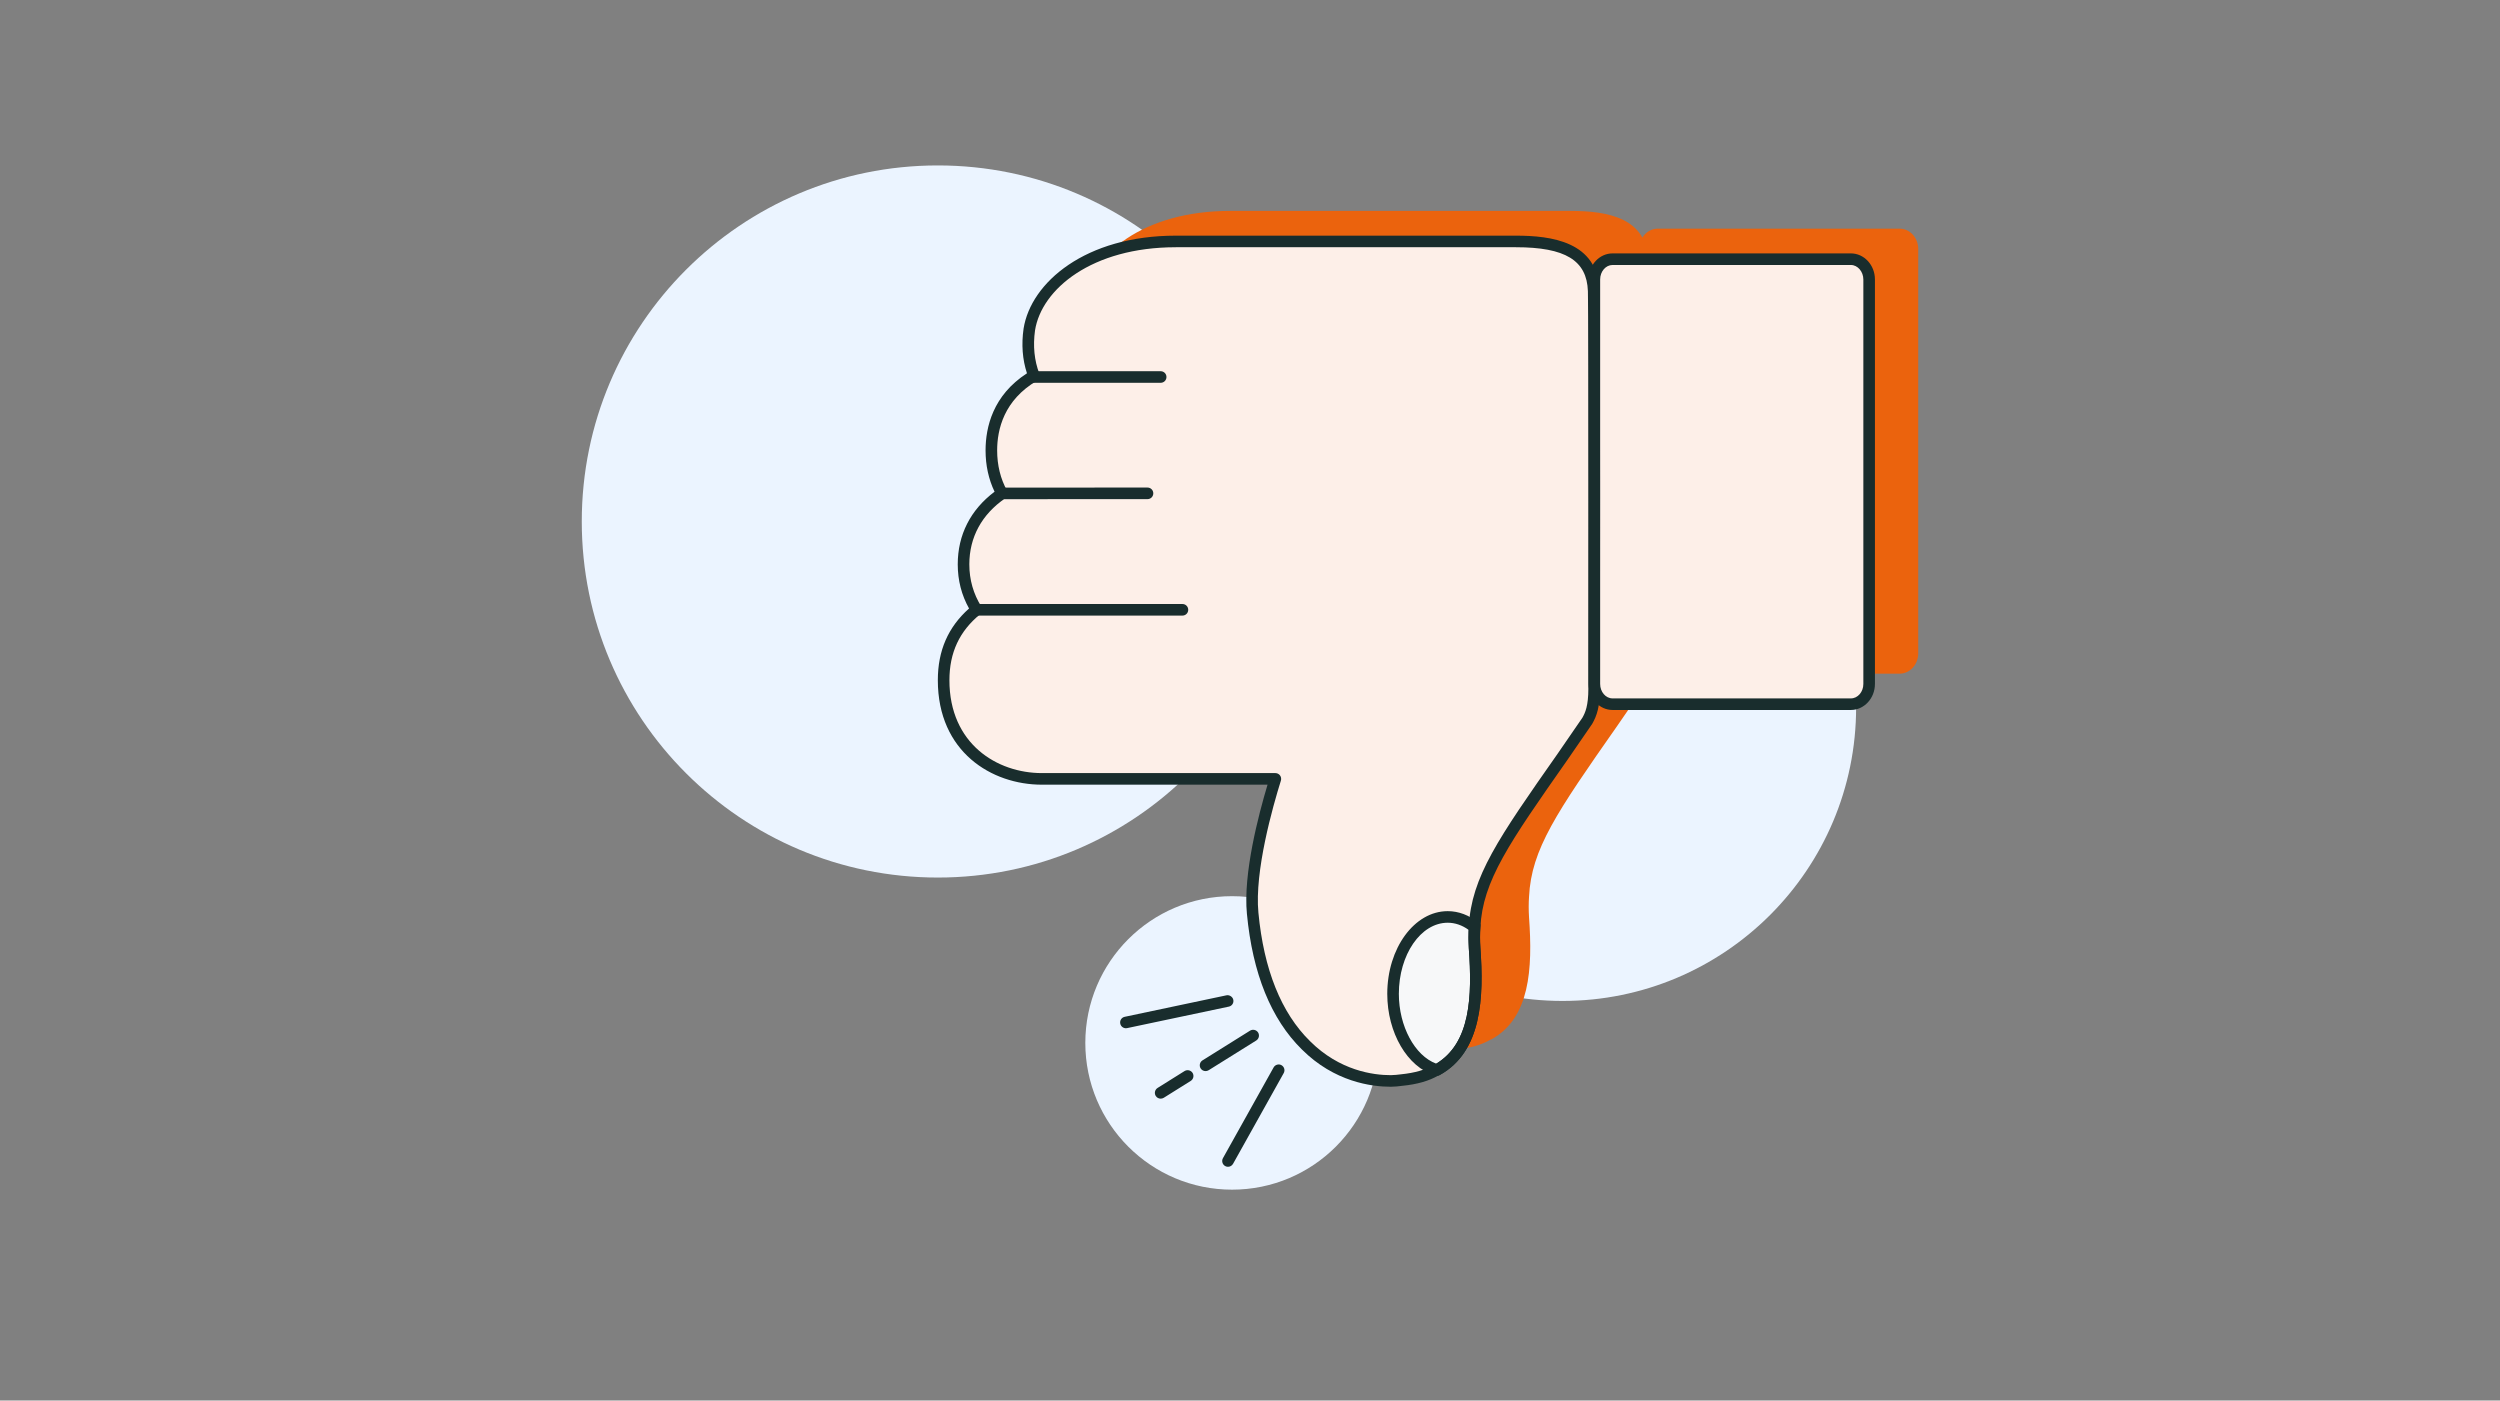 <?xml version="1.0" encoding="UTF-8"?>
<svg xmlns="http://www.w3.org/2000/svg" version="1.1" viewBox="0 0 357 200">
  <rect x="0" y="0" width="357" height="200" fill="#808080" stroke="none"/>
  <!-- Generator: Adobe Illustrator 28.6.0, SVG Export Plug-In . SVG Version: 1.2.0 Build 709)  -->
  <g>
    <g id="Ebene_1">
      <g>
        <circle cx="223.129" cy="101.01" r="41.925" fill="#ebf4ff"/>
        <circle cx="133.922" cy="74.469" r="50.845" fill="#ebf4ff"/>
        <circle cx="175.938" cy="148.929" r="20.955" fill="#ebf4ff"/>
        <path d="M142.525,92.772c0,9.66,7.278,14.093,14.027,14.093h33.346c-1.72,5.492-3.771,13.762-3.242,19.187.794,8.337,3.374,14.688,7.609,18.857,4.433,4.433,9.461,5.095,12.108,5.095.529,0,1.058-.066,1.588-.132,1.985-.199,3.639-.662,4.962-1.456h.066c5.491-3.043,5.888-10.057,5.359-17.401-.066-1.058-.066-2.051,0-2.977.331-6.749,3.903-11.976,12.571-24.348l3.507-5.095c.529-.926.992-2.051.992-4.631,0,0,.066-52.401-.066-56.768-.199-6.021-5.624-7.08-11.116-7.08h-48.564c-12.439,0-19.915,6.286-20.908,12.571-.331,2.316-.132,4.565.662,6.616-4.962,2.911-6.087,7.344-6.087,10.652,0,2.316.529,4.367,1.522,6.153-3.573,2.448-5.492,5.955-5.492,10.123,0,2.316.596,4.499,1.853,6.484-2.448,1.985-4.698,5.028-4.698,10.057Z" fill="#eb630d"/>
        <path d="M271.277,32.654h-34.558c-1.455,0-2.645,1.3-2.645,2.889v57.766c0,1.589,1.19,2.889,2.645,2.889h34.558c1.455,0,2.645-1.3,2.645-2.889v-57.766c0-1.589-1.19-2.889-2.645-2.889Z" fill="#eb630d"/>
        <path d="M172.154,152.953c-.278,0-.543-.136-.704-.388-.239-.388-.123-.898.265-1.144l6.797-4.245c.394-.239.898-.116,1.144.265.239.388.123.898-.265,1.144l-6.797,4.245c-.136.084-.291.123-.439.123Z" fill="#192d2d"/>
        <path d="M165.744,156.888c-.278,0-.543-.136-.704-.388-.239-.388-.123-.898.265-1.144l3.851-2.41c.394-.239.898-.116,1.144.265.239.388.123.898-.265,1.144l-3.851,2.41c-.136.084-.291.123-.439.123Z" fill="#192d2d"/>
        <path d="M160.782,146.834c-.381,0-.73-.265-.808-.659-.097-.446.187-.885.64-.976l14.525-3.069c.388-.09.885.187.976.64.097.446-.187.885-.64.976l-14.525,3.069c-.052.013-.11.019-.168.019Z" fill="#192d2d"/>
        <path d="M175.358,166.618c-.136,0-.278-.032-.401-.103-.401-.226-.543-.73-.323-1.124l7.237-12.961c.226-.401.743-.543,1.124-.323.401.226.543.73.323,1.124l-7.237,12.961c-.155.271-.433.426-.724.426Z" fill="#192d2d"/>
        <path d="M134.749,97.133c0,9.66,7.278,14.093,14.027,14.093h33.346c-1.72,5.492-3.771,13.762-3.242,19.187.794,8.337,3.374,14.688,7.609,18.857,4.433,4.433,9.461,5.095,12.108,5.095.529,0,1.058-.066,1.588-.132,1.985-.199,3.639-.662,4.962-1.456h.066c5.491-3.043,5.888-10.057,5.359-17.401-.066-1.058-.066-2.051,0-2.977.331-6.749,3.903-11.976,12.571-24.348l3.507-5.095c.529-.926.992-2.051.992-4.631,0,0,.066-52.401-.066-56.768-.199-6.021-5.624-7.08-11.116-7.08h-48.564c-12.439,0-19.915,6.286-20.908,12.571-.331,2.316-.132,4.565.662,6.616-4.962,2.911-6.087,7.344-6.087,10.652,0,2.316.529,4.367,1.522,6.153-3.573,2.448-5.492,5.955-5.492,10.123,0,2.316.596,4.499,1.853,6.484-2.448,1.985-4.698,5.028-4.698,10.057Z" fill="#fdefe8"/>
        <g>
          <path d="M264.307,37.015h-34.027c-1.433,0-2.605,1.3-2.605,2.889v57.766c0,1.589,1.172,2.889,2.605,2.889h34.027c1.433,0,2.605-1.3,2.605-2.889v-57.766c0-1.589-1.172-2.889-2.605-2.889Z" fill="#fdefe8"/>
          <path d="M264.304,101.385h-34.025c-1.893,0-3.431-1.667-3.431-3.715v-57.764c0-2.055,1.538-3.722,3.431-3.722h34.025c1.893,0,3.437,1.667,3.437,3.722v57.764c0,2.048-1.544,3.715-3.437,3.715ZM230.279,37.839c-.982,0-1.777.93-1.777,2.068v57.764c0,1.137.795,2.061,1.777,2.061h34.025c.982,0,1.783-.924,1.783-2.061v-57.764c0-1.118-.814-2.068-1.783-2.068h-34.025Z" fill="#192d2d"/>
        </g>
        <g>
          <path d="M198.928,141.925c0-6.087,3.506-10.983,7.807-10.983,1.39,0,2.712.529,3.838,1.456-.066.926-.066,1.919,0,2.977.529,7.344.132,14.358-5.359,17.401h-.066c-3.507-1.058-6.219-5.557-6.219-10.85Z" fill="#f7f8f9"/>
          <path d="M205.429,153.605l-.523-.032c-3.941-1.195-6.804-6.093-6.804-11.65,0-6.513,3.87-11.811,8.632-11.811,1.551,0,3.063.569,4.368,1.648l.323.271-.026.426c-.065.885-.065,1.848,0,2.869.51,7.114.226,14.841-5.783,18.175l-.187.103ZM206.734,131.766c-3.851,0-6.978,4.555-6.978,10.157,0,4.626,2.274,8.833,5.343,9.97,4.904-2.966,5.137-9.653,4.646-16.457-.052-.93-.065-1.822-.026-2.649-.924-.672-1.945-1.021-2.985-1.021Z" fill="#192d2d"/>
        </g>
        <path d="M198.599,155.188c-2.746,0-8.051-.691-12.696-5.331-4.394-4.323-7.036-10.842-7.844-19.364-.556-5.699,1.654-14.144,2.946-18.44h-32.229c-7.153,0-14.854-4.671-14.854-14.919,0-4.219,1.46-7.573,4.458-10.241-1.073-1.919-1.615-4.032-1.615-6.3,0-4.213,1.816-7.786,5.259-10.377-.853-1.783-1.286-3.76-1.286-5.899,0-3.315,1.047-7.863,5.912-11.01-.646-1.964-.808-4.109-.485-6.377,1.047-6.603,8.845-13.278,21.729-13.278h48.563c5.014,0,11.714.814,11.947,7.876.129,4.329.065,54.656.065,56.794,0,2.584-.439,3.89-1.105,5.046l-3.541,5.15c-8.309,11.856-12.102,17.271-12.425,23.92-.065.905-.065,1.867,0,2.888.51,7.114.226,14.841-5.783,18.175-.065.039-.136.065-.207.078-1.357.782-3.043,1.266-5.143,1.473-.549.071-1.111.136-1.667.136ZM167.896,35.306c-11.96,0-19.158,5.97-20.094,11.869-.31,2.223-.103,4.31.62,6.19.149.375,0,.808-.349,1.008-4.697,2.759-5.679,6.933-5.679,9.944,0,2.119.478,4.058,1.415,5.751.207.375.097.84-.258,1.085-3.353,2.3-5.13,5.563-5.13,9.44,0,2.197.582,4.226,1.725,6.041.226.349.149.814-.174,1.079-2.959,2.404-4.394,5.486-4.394,9.42,0,9.117,6.842,13.265,13.2,13.265h33.346c.265,0,.51.123.666.336s.2.485.123.737c-1.157,3.702-3.786,12.942-3.211,18.867.775,8.128,3.256,14.299,7.372,18.343,4.226,4.219,9.033,4.852,11.527,4.852.491,0,.989-.065,1.486-.123,1.951-.2,3.463-.633,4.633-1.344.078-.045.155-.078.246-.097,5.04-2.92,5.279-9.666,4.781-16.534-.065-1.098-.065-2.139,0-3.095.349-7.114,4.226-12.645,12.722-24.766l3.502-5.091c.407-.724.846-1.693.846-4.161,0-.523.065-52.439-.065-56.743-.149-4.4-3.224-6.274-10.293-6.274h-48.563Z" fill="#192d2d"/>
        <path d="M143.407,71.283c-.459,0-.827-.368-.827-.827s.368-.827.827-.827l20.456-.006c.459,0,.827.368.827.827s-.368.827-.827.827l-20.456.006Z" fill="#192d2d"/>
        <path d="M165.744,54.664h-18.104c-.459,0-.827-.368-.827-.827s.368-.827.827-.827h18.104c.459,0,.827.368.827.827s-.368.827-.827.827Z" fill="#192d2d"/>
        <path d="M168.852,87.907h-29.289c-.459,0-.827-.368-.827-.827s.368-.827.827-.827h29.289c.459,0,.827.368.827.827s-.368.827-.827.827Z" fill="#192d2d"/>
      </g>
    </g>
  </g>
</svg>
